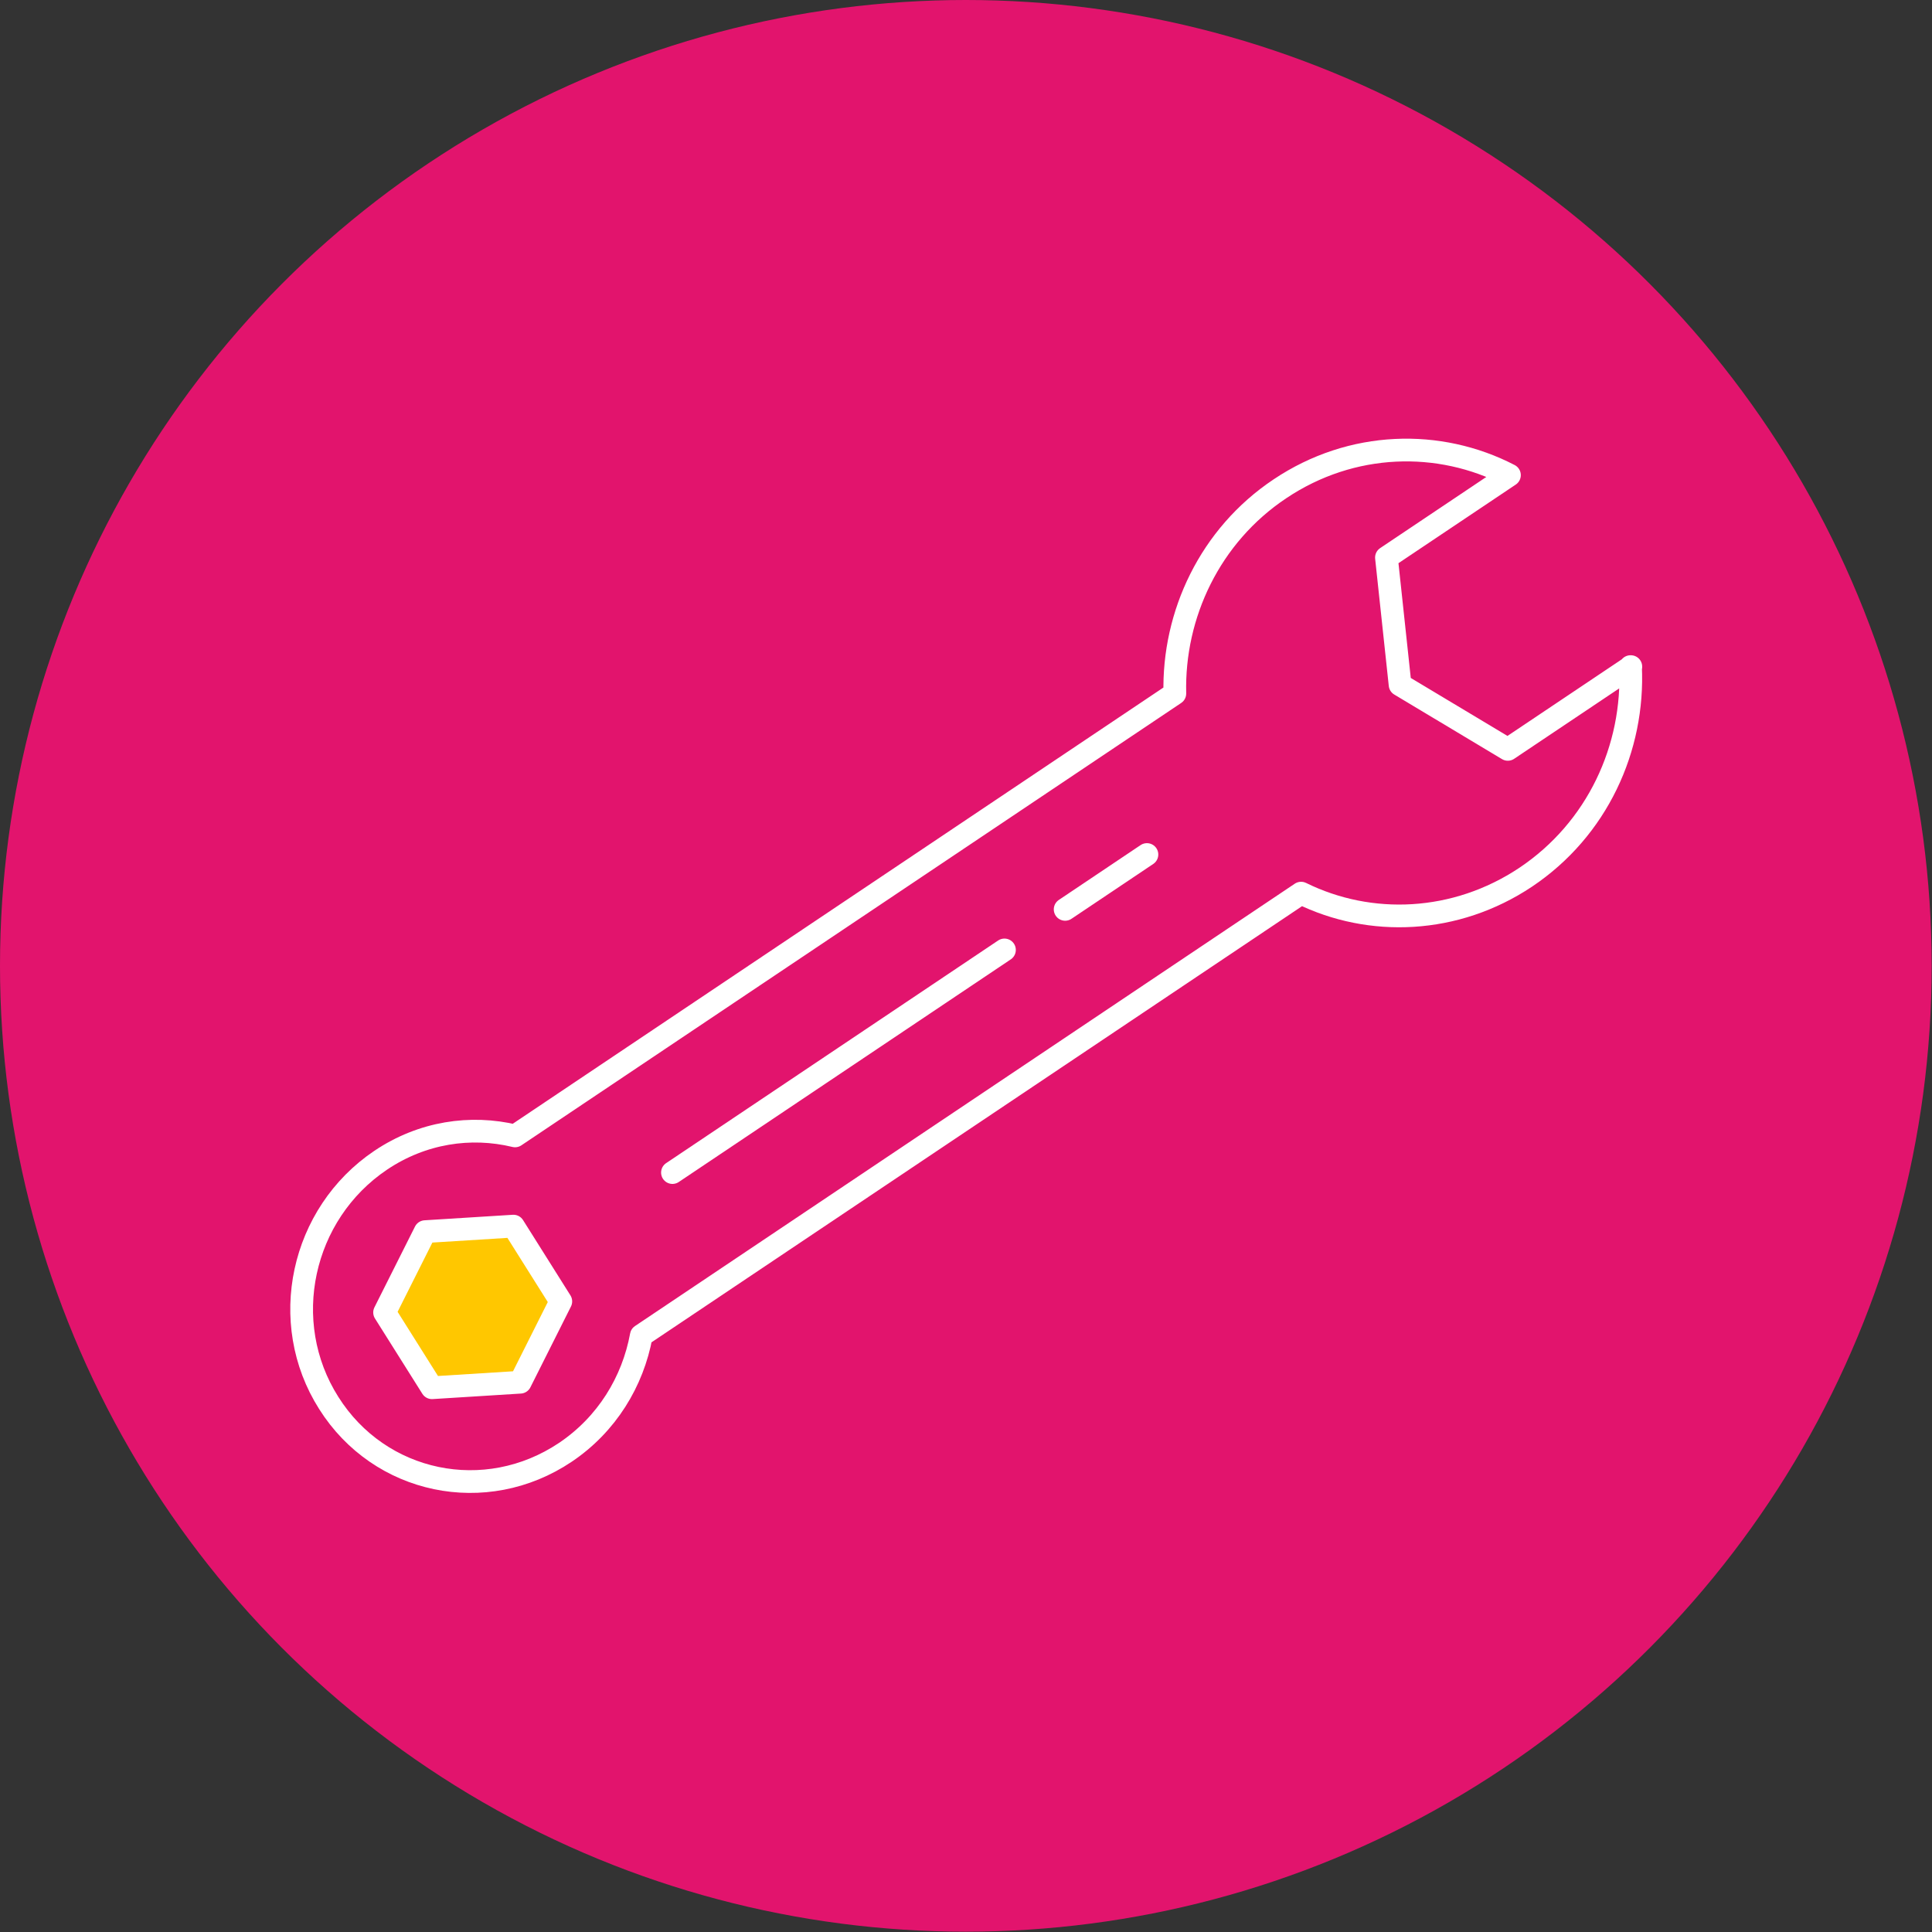 <svg xmlns="http://www.w3.org/2000/svg" id="Layer_1" version="1.1" viewBox="0 0 595.3 595.3"><rect x="0" y="0" width="595.3" height="595.3" fill="#333333" stroke="none"/><defs><style> .st0 { fill: #ffc700; } .st0, .st1 { stroke: #fff; stroke-linecap: round; stroke-linejoin: round; stroke-width: 7px; } .st2, .st1 { fill: #e2146d; } </style></defs><circle class="st2" cx="297.6" cy="297.6" r="297.6"></circle><polygon class="st1" points="172.8 401 158.2 377.8 131 379.5 118.5 404.3 133.1 427.5 160.3 425.9 172.8 401"></polygon><path class="st1" d="M502.5,205.5l-37.9,25.4-33.2-19.9-4.2-39.2,37.9-25.4c-21.6-11.2-48.6-10.6-70.7,4.2-21.6,14.4-33,38.8-32.4,63.1l-203.3,136.3c-13.7-3.3-28.6-1.1-41.4,7.5-24.5,16.5-31.8,49.9-16,74.8,15.7,24.9,48.3,31.7,72.9,15.2,12.8-8.6,20.8-21.8,23.4-36l203.3-136.3c21.3,10.5,47.6,9.5,69.2-4.9,22.1-14.8,33.5-39.8,32.3-64.9h.1Z"></path><polygon class="st0" points="160.3 425.9 133.1 427.6 118.5 404.4 131 379.5 158.2 377.8 172.8 401 160.3 425.9"></polygon><path class="st1" d="M309.5,292.7l-102.3,68.6M353.4,263.3l-25.2,16.9"></path></svg>